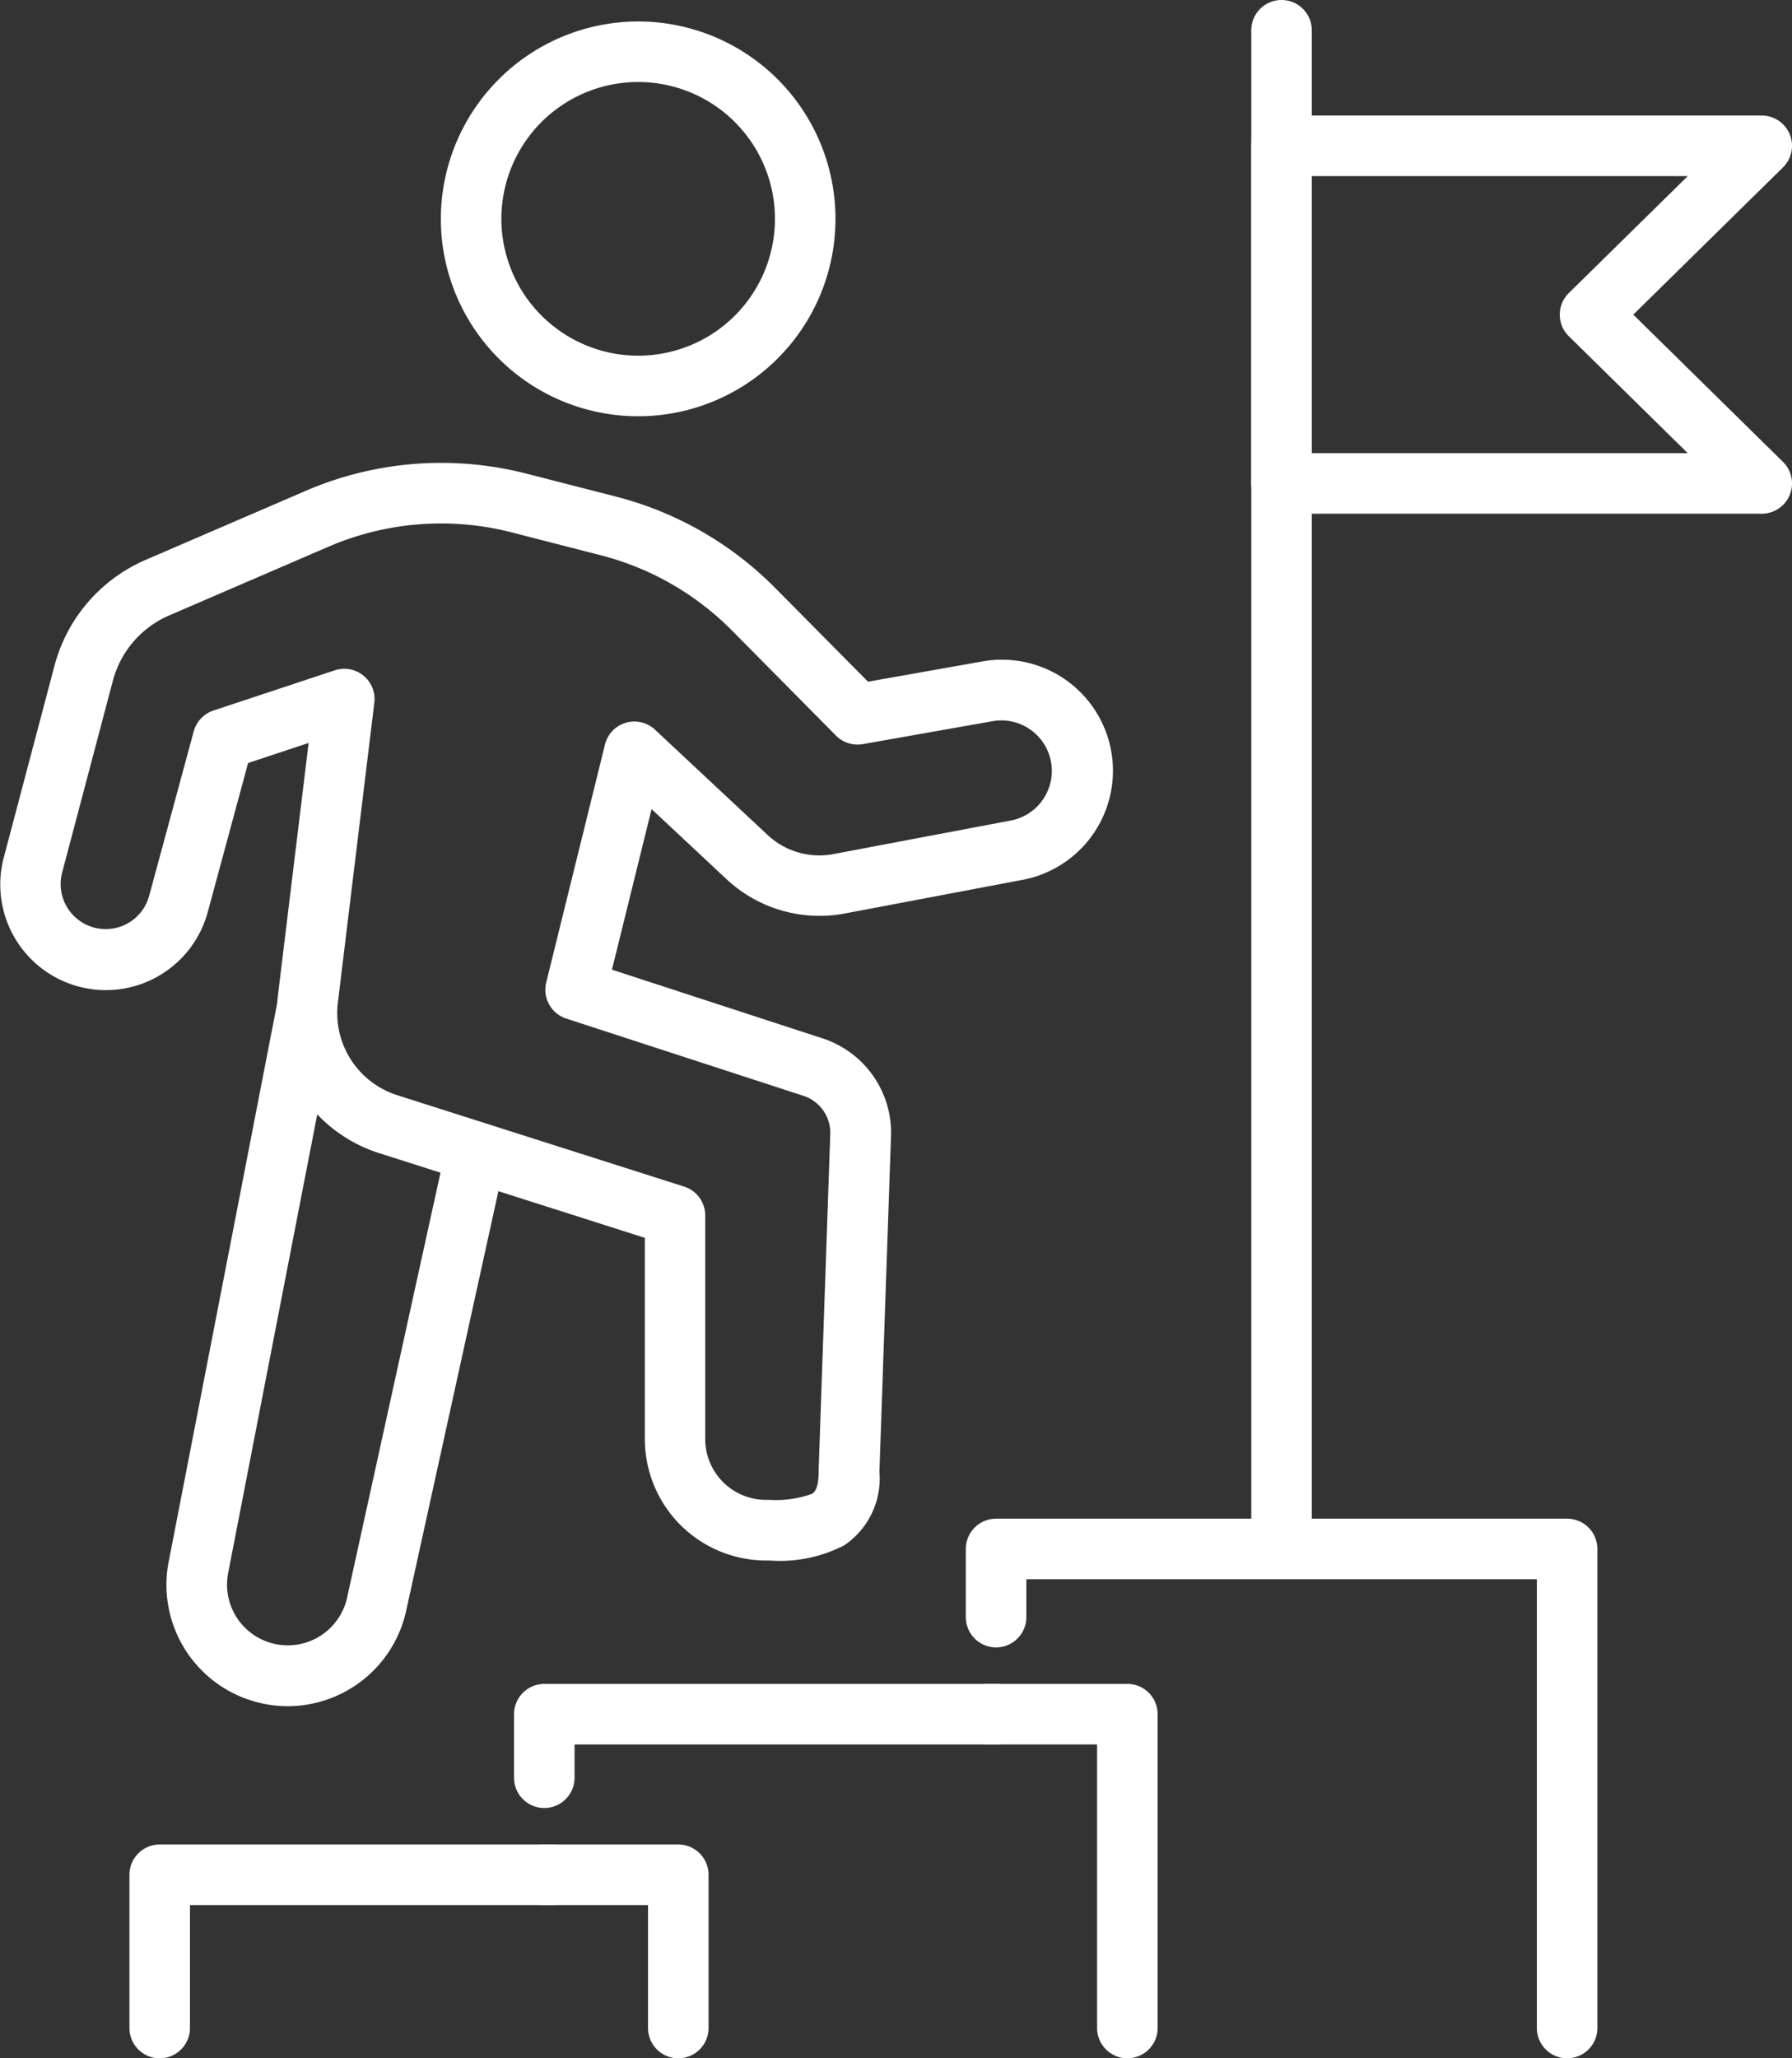 <svg xmlns="http://www.w3.org/2000/svg" width="88.811" height="101.969" viewBox="0 0 88.811 101.969"><rect x="0" y="0" width="88.811" height="101.969" fill="#333333" stroke="none"/><g transform="translate(-1576.594 -1991.515)"><path d="M6486.7,868.736a17.085,17.085,0,0,1,4.242.535l4.42,1.134a17.085,17.085,0,0,1,7.9,4.529l4.6,4.643,5.647-1a5.5,5.5,0,0,1,1.98,10.823l-8.77,1.659a6.755,6.755,0,0,1-5.871-1.7l-3.712-3.47-1.965,7.954,10.427,3.4a4.922,4.922,0,0,1,3.407,4.692c0,.017,0,.035,0,.052l-.578,16.728a3.992,3.992,0,0,1-1.736,3.641,6.923,6.923,0,0,1-3.695.758h-.184a6.016,6.016,0,0,1-6.01-6.01v-9.974l-13.176-4.2a7.274,7.274,0,0,1-5.01-7.8l1.522-12.518-3,.995-2,7.387a5.232,5.232,0,0,1-10.108-2.706l2.513-9.5a7.915,7.915,0,0,1,4.52-5.247l7.885-3.4A16.986,16.986,0,0,1,6486.7,868.736Zm20.639,13.956a1.5,1.5,0,0,1-1.066-.445l-5.148-5.2a14.085,14.085,0,0,0-6.508-3.734l-4.419-1.134a14.08,14.08,0,0,0-9.074.71l-7.885,3.4a4.887,4.887,0,0,0-2.807,3.258l-2.513,9.5a2.232,2.232,0,0,0,4.312,1.154l2.213-8.164a1.5,1.5,0,0,1,.976-1.031l6.014-1.993a1.5,1.5,0,0,1,1.961,1.6l-1.808,14.867a4.271,4.271,0,0,0,2.941,4.581l14.221,4.529a1.5,1.5,0,0,1,1.045,1.429V917.1a3.013,3.013,0,0,0,3.01,3.01h.184a5.3,5.3,0,0,0,2.1-.3c.081-.051.327-.2.327-1.126,0-.017,0-.035,0-.052l.578-16.723a1.929,1.929,0,0,0-1.335-1.817l-11.753-3.827a1.5,1.5,0,0,1-.992-1.786l2.912-11.789a1.5,1.5,0,0,1,2.48-.736l5.58,5.216a3.754,3.754,0,0,0,3.264.947l8.77-1.659a2.5,2.5,0,0,0-.9-4.922l-6.422,1.135A1.5,1.5,0,0,1,6507.34,882.692Z" transform="translate(-4888.249 1145.71)" fill="#fff"/><path d="M6498.7,991.562a6.057,6.057,0,0,1-1.436-.174,6.009,6.009,0,0,1-4.459-7.073l5.313-27.339a1.5,1.5,0,0,1,2.945.572l-5.315,27.35-.005.025a3.01,3.01,0,0,0,5.883,1.276l4.681-21.289a1.5,1.5,0,1,1,2.93.644l-4.682,21.291a6.018,6.018,0,0,1-5.855,4.716Z" transform="translate(-4907.834 1084.48)" fill="#fff"/><path d="M8.279-1.5A9.779,9.779,0,1,1-1.5,8.279,9.79,9.79,0,0,1,8.279-1.5Zm0,16.557A6.779,6.779,0,1,0,1.5,8.279,6.786,6.786,0,0,0,8.279,15.057Z" transform="translate(1599.942 1994.079)" fill="#fff"/><path d="M6487.984,1110.243a1.5,1.5,0,0,1-1.5-1.5v-7.592a1.5,1.5,0,0,1,1.5-1.5h19.428a1.5,1.5,0,0,1,0,3h-17.928v6.092A1.5,1.5,0,0,1,6487.984,1110.243Z" transform="translate(-4903.475 983.242)" fill="#fff"/><path d="M6552.282,1078.961a1.5,1.5,0,0,1-1.5-1.5v-3.147a1.5,1.5,0,0,1,1.5-1.5h22.387a1.5,1.5,0,0,1,0,3h-20.887v1.647A1.5,1.5,0,0,1,6552.282,1078.961Z" transform="translate(-4948.713 1002.124)" fill="#fff"/><path d="M6656.112,1071.933a1.5,1.5,0,0,1-1.5-1.5V1048.2h-25.3v1.877a1.5,1.5,0,0,1-3,0V1046.7a1.5,1.5,0,0,1,1.5-1.5h28.3a1.5,1.5,0,0,1,1.5,1.5v23.732A1.5,1.5,0,0,1,6656.112,1071.933Z" transform="translate(-5001.852 1021.552)" fill="#fff"/><path d="M6558.923,1110.243a1.5,1.5,0,0,1-1.5-1.5v-6.092h-5.142a1.5,1.5,0,0,1,0-3h6.642a1.5,1.5,0,0,1,1.5,1.5v7.592A1.5,1.5,0,0,1,6558.923,1110.243Z" transform="translate(-4948.713 983.242)" fill="#fff"/><path d="M0,76.725a1.5,1.5,0,0,1-1.5-1.5V0A1.5,1.5,0,0,1,0-1.5,1.5,1.5,0,0,1,1.5,0V75.225A1.5,1.5,0,0,1,0,76.725Z" transform="translate(1640.107 1993.015)" fill="#fff"/><path d="M6699.349,830.413h-23.8a1.5,1.5,0,0,1-1.5-1.5V812.187a1.5,1.5,0,0,1,1.5-1.5h23.8a1.5,1.5,0,0,1,1.052,2.57l-7.418,7.293,7.418,7.293a1.5,1.5,0,0,1-1.052,2.57Zm-22.3-3h18.632l-5.893-5.793a1.5,1.5,0,0,1,0-2.139l5.893-5.793h-18.632Z" transform="translate(-5035.444 1186.552)" fill="#fff"/><path d="M6633.44,1091.36a1.5,1.5,0,0,1-1.5-1.5v-14.047h-5.38a1.5,1.5,0,0,1,0-3h6.88a1.5,1.5,0,0,1,1.5,1.5v15.547A1.5,1.5,0,0,1,6633.44,1091.36Z" transform="translate(-5000.974 1002.124)" fill="#fff"/></g></svg>